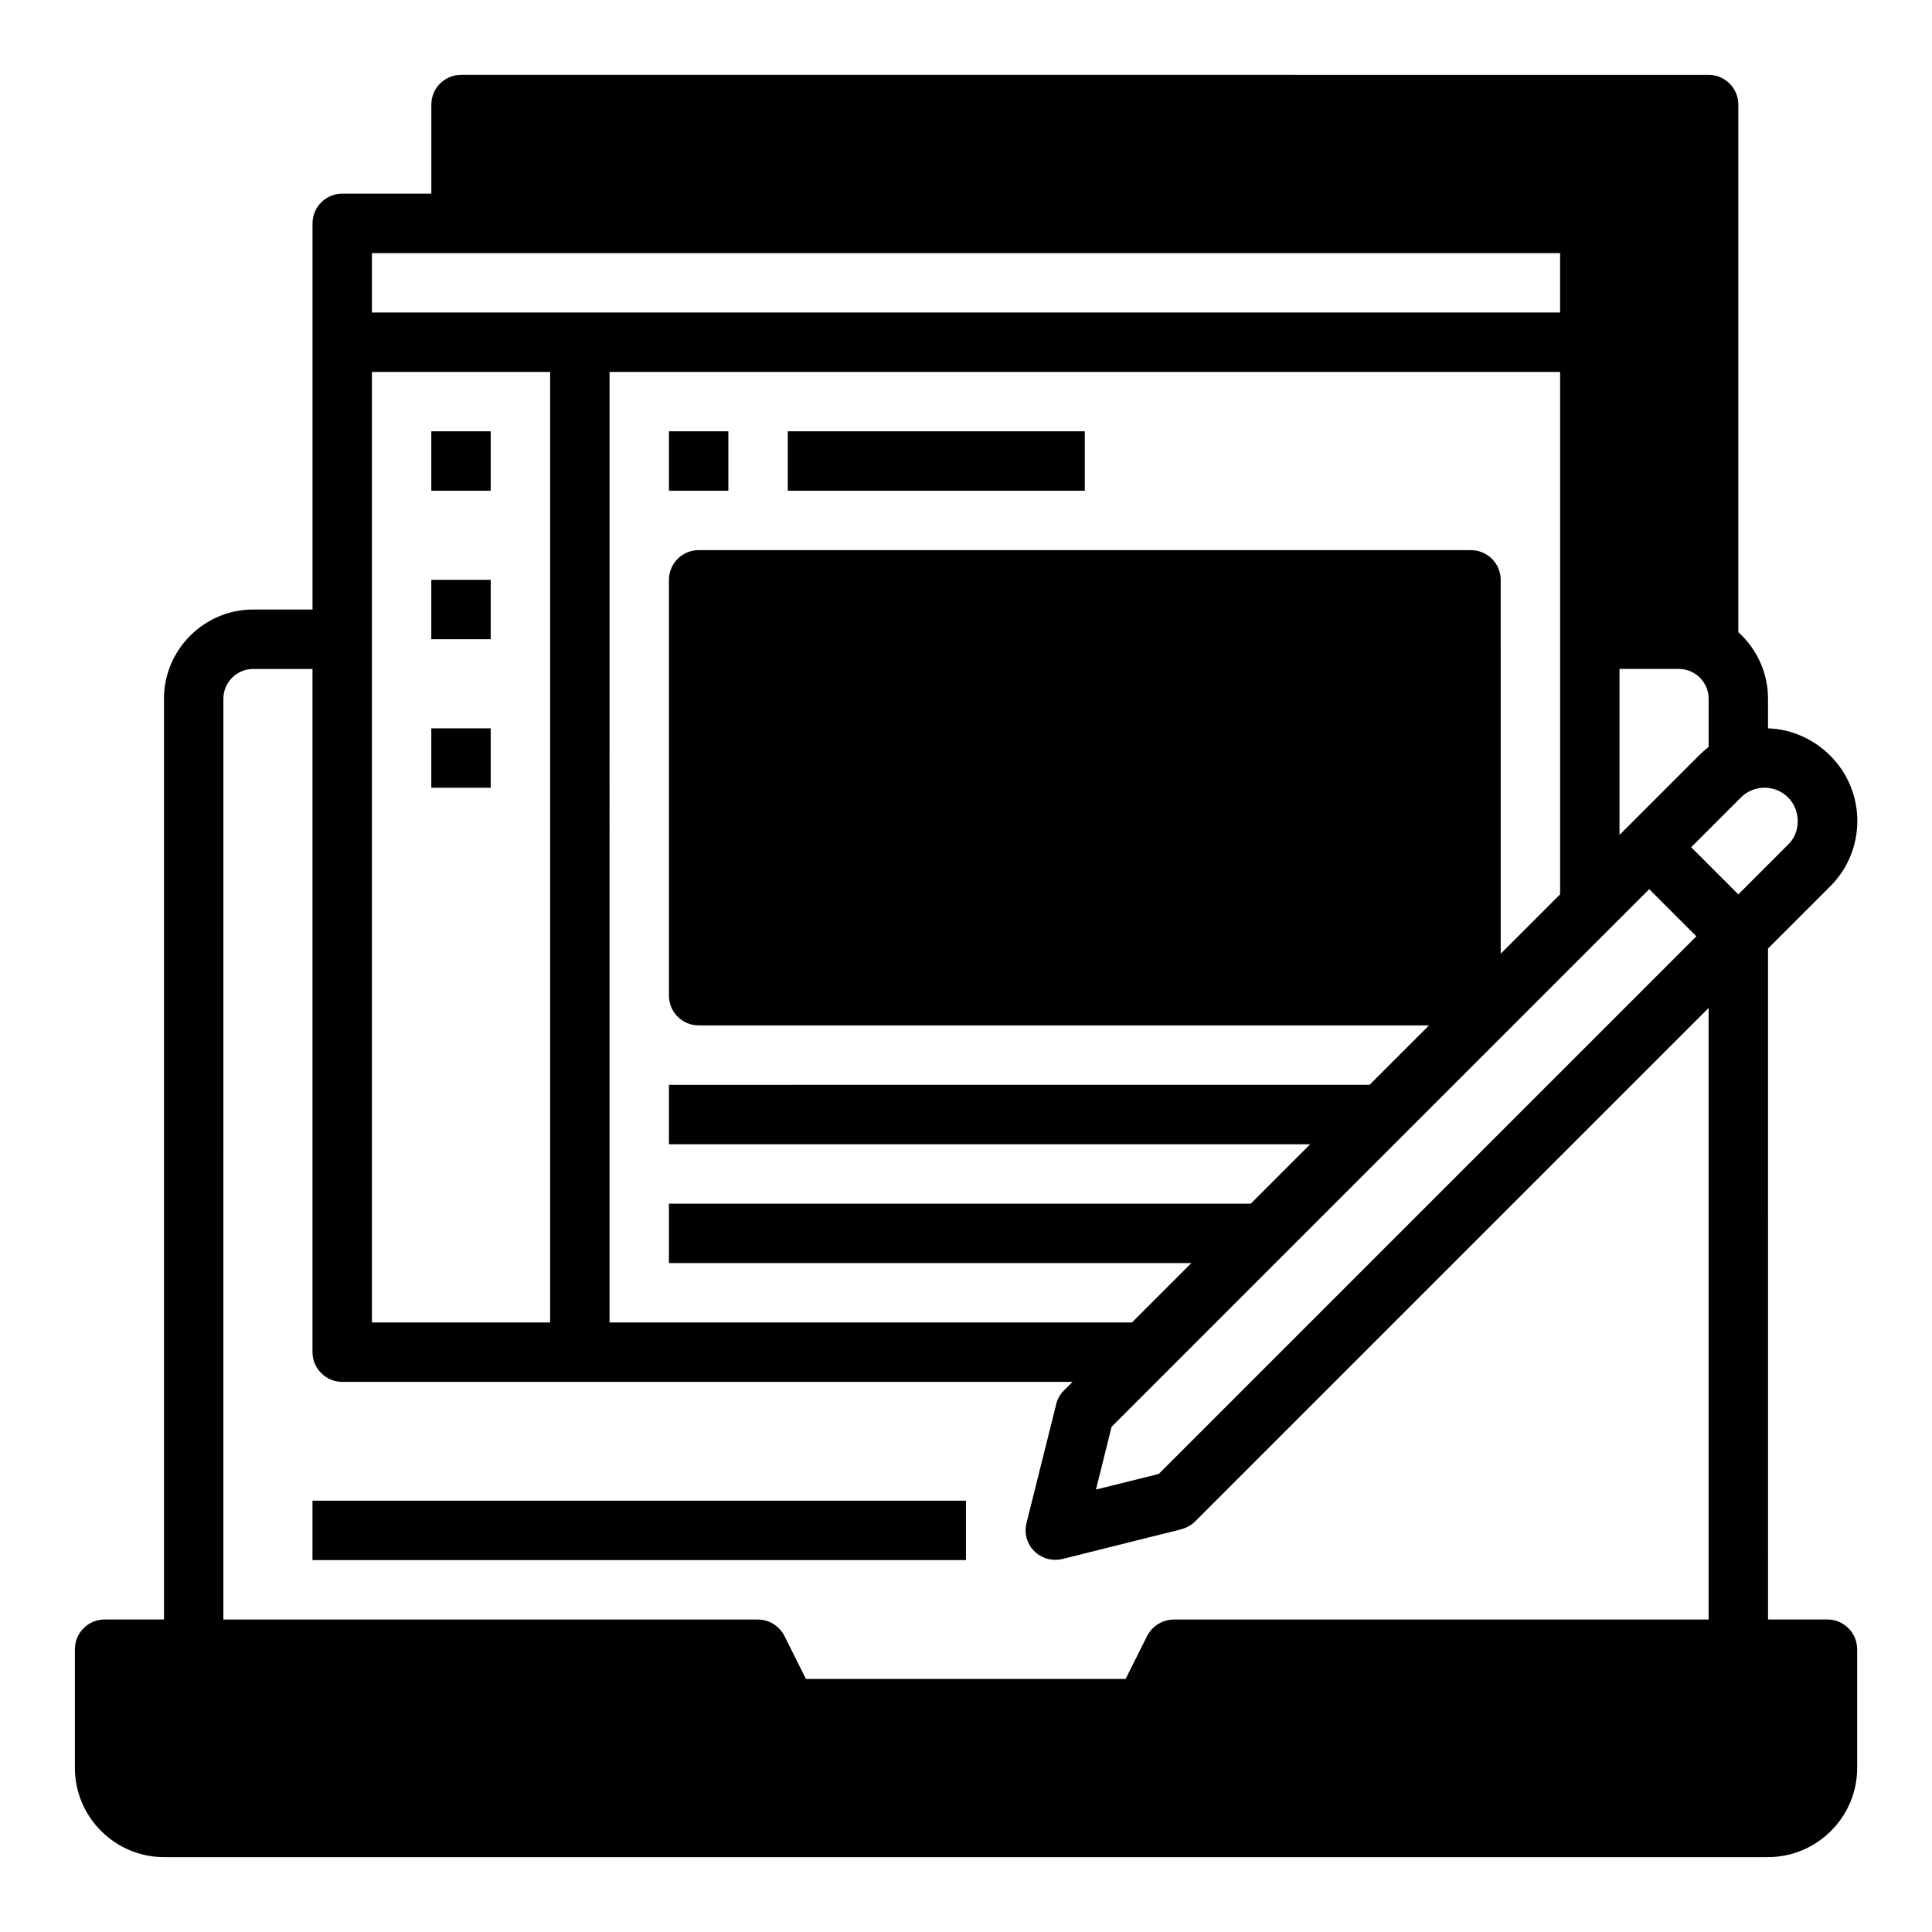 <?xml version="1.0" encoding="UTF-8"?>
<!-- Uploaded to: ICON Repo, www.svgrepo.com, Generator: ICON Repo Mixer Tools -->
<svg fill="#000000" width="800px" height="800px" version="1.1" viewBox="144 144 512 512" xmlns="http://www.w3.org/2000/svg">
 <g>
  <path d="m628.29 573.18h-15.742l-0.004-177.81 16.434-16.434c9.645-9.543 9.645-25.191 0-34.734-4.328-4.328-10.234-6.988-16.434-7.184v-7.871c0-6.691-2.856-13.086-7.871-17.613v-139.83c0-4.328-3.543-7.871-7.871-7.871l-330.62-0.004c-4.328 0-7.871 3.543-7.871 7.871v23.617h-23.617c-4.328 0-7.871 3.543-7.871 7.871v102.34l-15.746 0.004c-12.988 0-23.617 10.629-23.617 23.617v244.03h-15.742c-4.328 0-7.871 3.543-7.871 7.871v31.488c0 12.988 10.629 23.617 23.617 23.617h425.09c12.988 0 23.617-10.629 23.617-23.617v-31.488c-0.004-4.328-3.547-7.871-7.875-7.871zm-385.73-330.62h47.23v251.91l-47.23-0.004zm62.977 0h251.91v138.45l-15.742 15.742-0.004-99.086c0-4.328-3.543-7.871-7.871-7.871l-204.68-0.004c-4.328 0-7.871 3.543-7.871 7.871v110.21c0 4.328 3.543 7.871 7.871 7.871h193.55l-15.742 15.742-185.68 0.008v15.742h169.94l-15.742 15.742-154.2 0.004v15.742h138.45l-15.742 15.742h-138.45zm288.71 101.65-21.059 21.055v-43.984h15.742c4.328 0 7.871 3.543 7.871 7.871v12.793c-0.883 0.691-1.77 1.477-2.555 2.266zm-155.67 177.91 142.48-142.48 12.496 12.496-142.48 142.48-16.629 4.133zm181.84-160.49c0 2.363-0.887 4.625-2.559 6.199l-13.184 13.188-12.496-12.496 13.188-13.188c3.445-3.445 9.055-3.445 12.496 0 1.672 1.672 2.555 3.938 2.555 6.297zm-62.977-150.55v15.742h-314.88v-15.742zm-354.24 118.08c0-4.328 3.543-7.871 7.871-7.871h15.742v181.05c0 4.328 3.543 7.871 7.871 7.871h193.55l-2.262 2.262c-0.984 0.984-1.77 2.262-2.066 3.641l-7.871 31.488c-1.082 4.231 1.477 8.461 5.707 9.543 1.277 0.297 2.559 0.297 3.836 0l31.488-7.871c1.379-0.395 2.656-1.082 3.641-2.066l136.09-136.08v162.07h-141.7c-2.953 0-5.707 1.672-7.086 4.328l-5.707 11.414h-84.723l-5.707-11.414c-1.379-2.656-4.035-4.328-7.086-4.328h-141.59z"/>
  <path d="m352.77 258.3h78.719v15.742h-78.719z"/>
  <path d="m321.28 258.3h15.742v15.742h-15.742z"/>
  <path d="m226.81 541.7h173.18v15.742h-173.18z"/>
  <path d="m258.3 258.3h15.742v15.742h-15.742z"/>
  <path d="m258.3 297.66h15.742v15.742h-15.742z"/>
  <path d="m258.3 337.02h15.742v15.742h-15.742z"/>
 </g>
</svg>